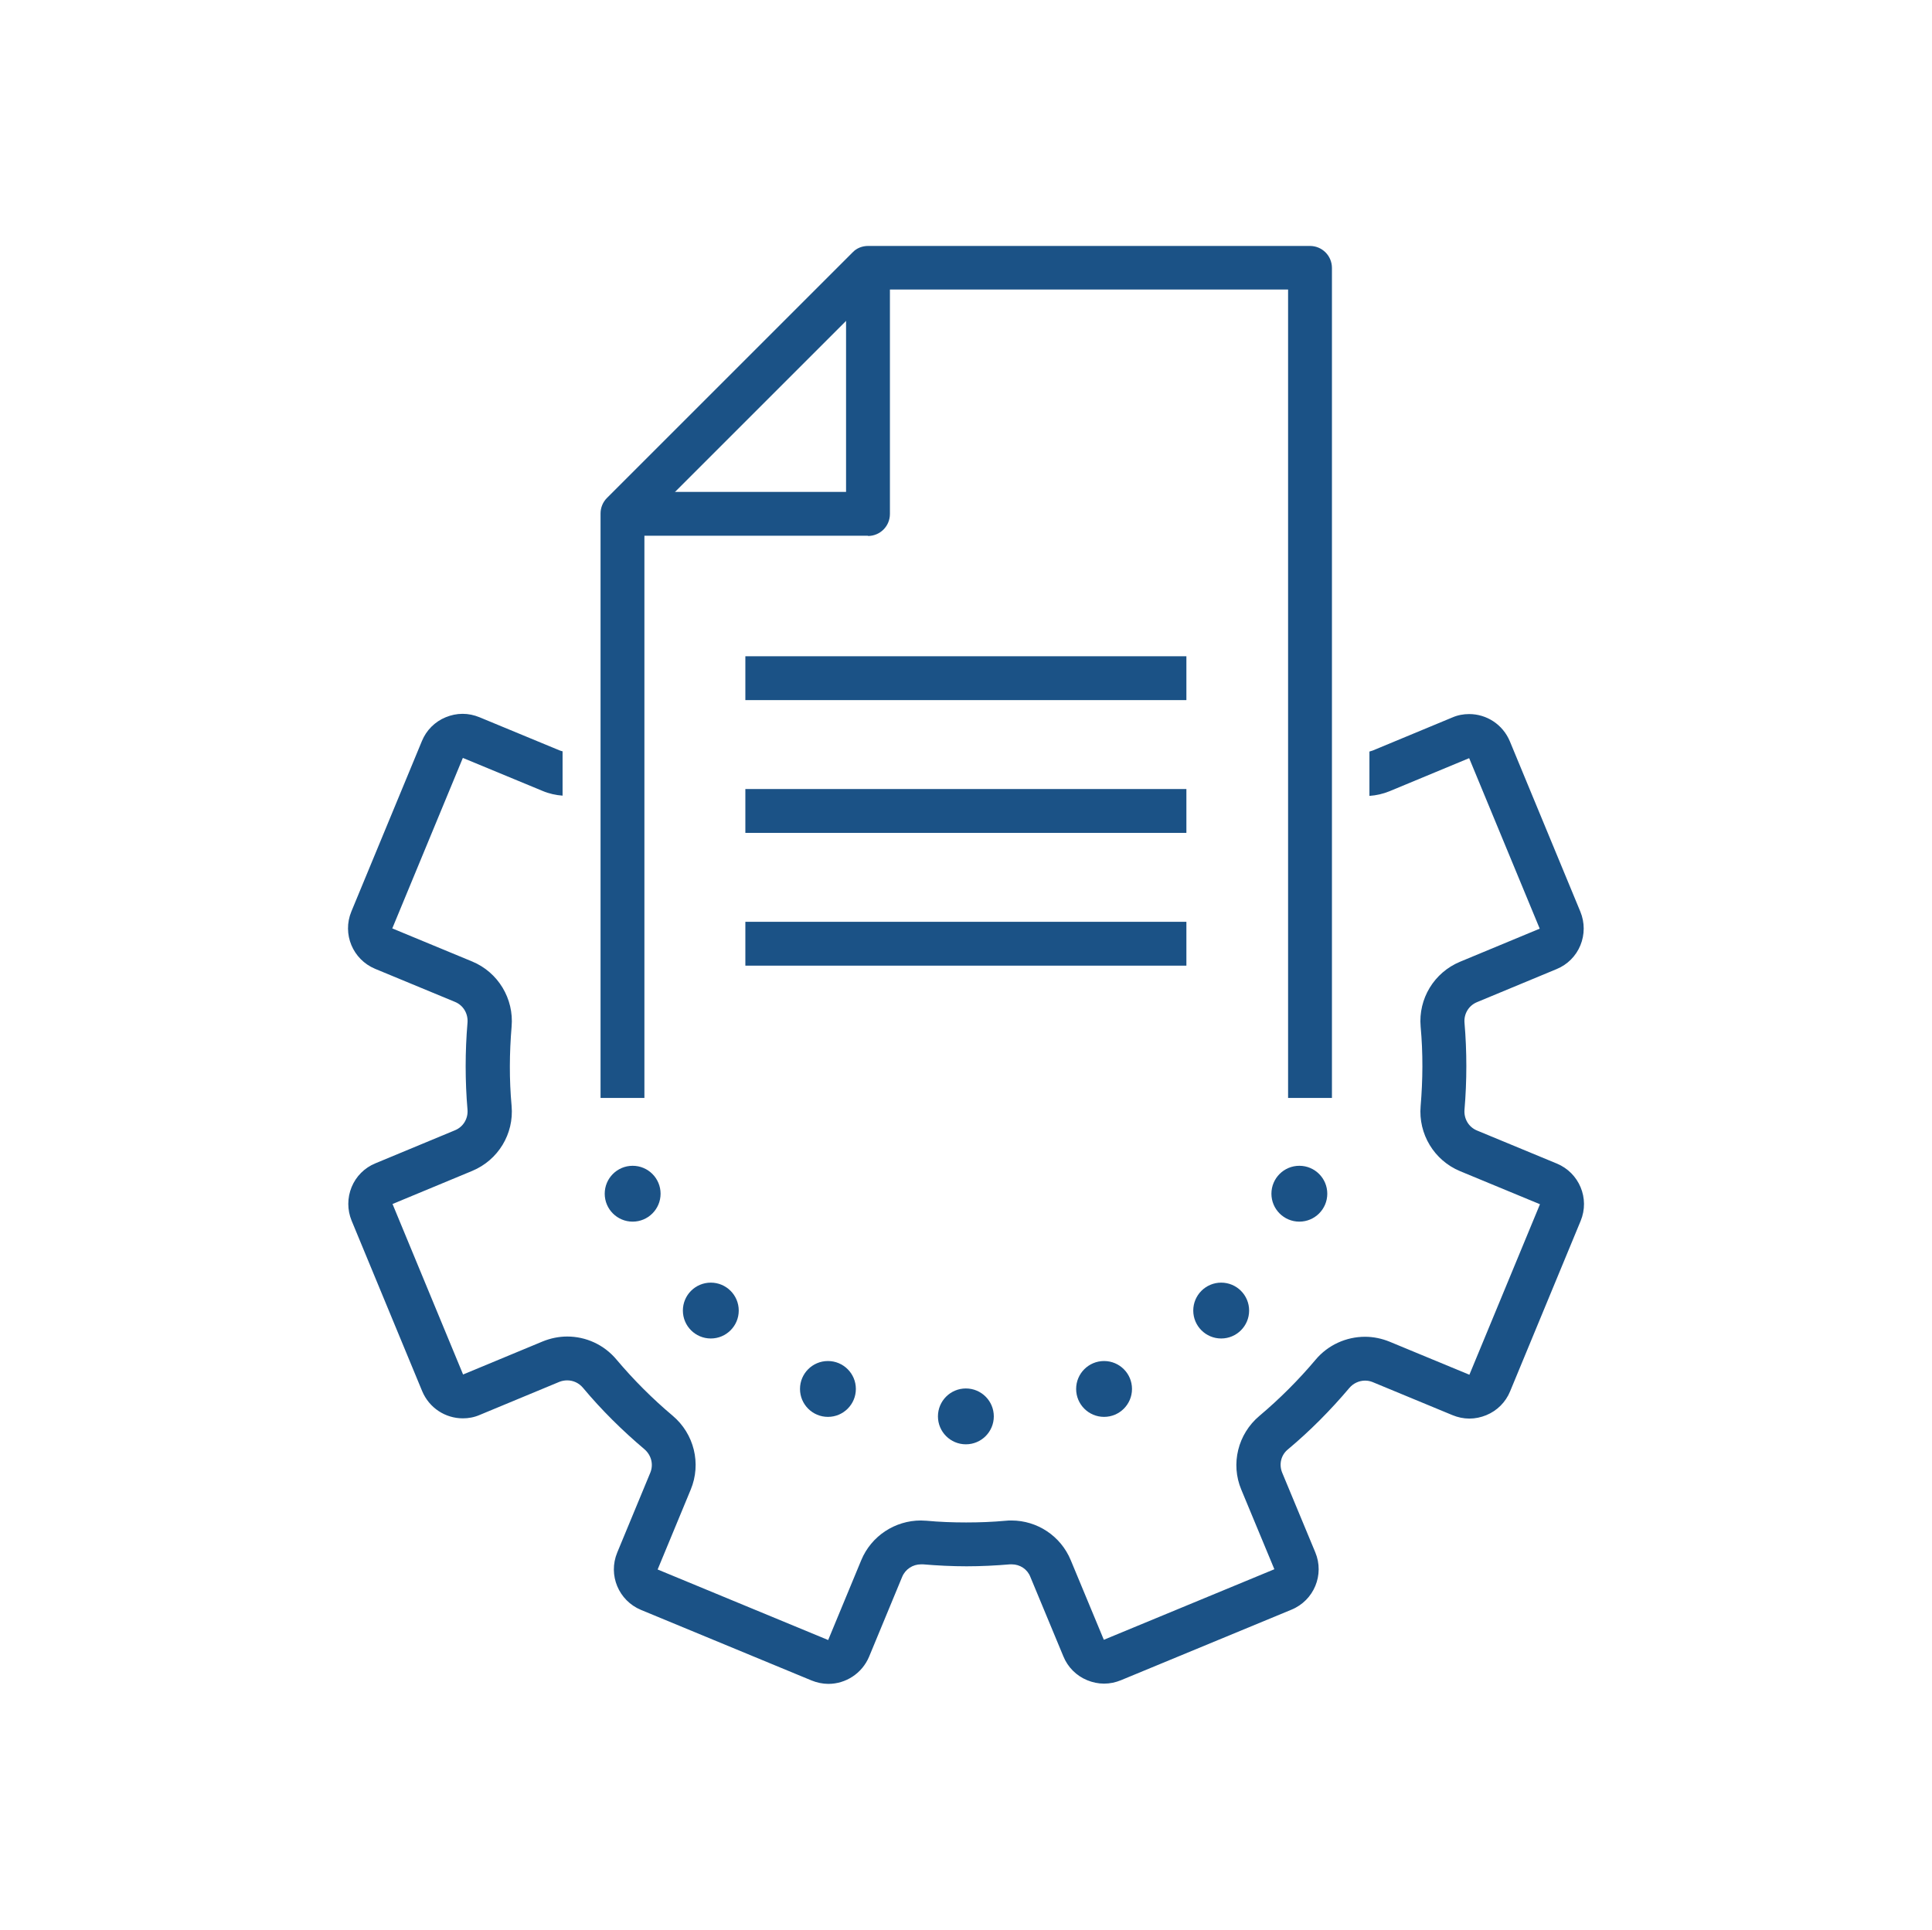 <?xml version="1.0" encoding="UTF-8"?>
<svg id="jsc_img_6" data-name="jsc img 6" xmlns="http://www.w3.org/2000/svg" viewBox="0 0 78.85 78.79">
  <defs>
    <style>
      .cls-1 {
        fill: #1b5286;
        stroke-width: 0px;
      }
    </style>
  </defs>
  <path class="cls-1" d="m63.54,47.5l-3.26-1.35c-.34-.14-.54-.48-.51-.85.1-1.18.1-2.38,0-3.55-.03-.36.17-.7.51-.84l3.25-1.35c.44-.18.79-.53.97-.97.18-.44.18-.93,0-1.37l-2.88-6.96c-.29-.69-.95-1.11-1.66-1.11-.23,0-.46.04-.69.14l-3.25,1.35s-.09.03-.13.04v1.81c.28-.02.55-.08.82-.19l3.25-1.35,2.88,6.96-3.25,1.35c-1.06.44-1.71,1.51-1.61,2.65.1,1.09.09,2.17,0,3.24-.1,1.14.55,2.22,1.61,2.66l3.26,1.35-2.88,6.96-3.26-1.35c-.32-.13-.66-.2-1-.2-.76,0-1.51.33-2.02.94-.69.82-1.46,1.59-2.29,2.29-.88.74-1.18,1.96-.74,3.01l1.35,3.25-6.96,2.88-1.35-3.25c-.41-.99-1.37-1.62-2.42-1.62-.08,0-.15,0-.23.01-.54.05-1.08.07-1.62.07s-1.09-.02-1.62-.07c-.08,0-.16-.01-.23-.01-1.05,0-2.02.63-2.43,1.62l-1.35,3.26-6.96-2.88,1.35-3.26c.44-1.06.14-2.28-.74-3.02-.82-.69-1.59-1.46-2.29-2.29-.51-.61-1.25-.94-2.01-.94-.34,0-.68.07-1,.2l-3.25,1.35-2.88-6.96,3.25-1.35c1.06-.44,1.71-1.51,1.61-2.65-.1-1.09-.09-2.17,0-3.24.1-1.14-.55-2.22-1.61-2.66l-3.26-1.35,2.88-6.96,3.26,1.35c.26.11.54.17.81.19v-1.81s-.09-.02-.13-.04l-3.26-1.35c-.22-.09-.45-.14-.69-.14s-.47.05-.69.14c-.44.18-.79.53-.97.97l-2.88,6.96c-.38.92.06,1.96.97,2.34l3.26,1.35c.34.14.54.48.51.85-.1,1.18-.1,2.38,0,3.55.03.36-.17.7-.51.84l-3.25,1.35c-.44.18-.79.53-.97.97-.18.44-.18.93,0,1.37l2.88,6.96c.29.69.95,1.11,1.66,1.11.23,0,.46-.04.69-.14l3.25-1.35c.1-.04.21-.06.32-.06.25,0,.48.11.64.3.76.91,1.61,1.75,2.51,2.51.28.24.38.62.24.96l-1.35,3.26c-.38.92.06,1.96.97,2.34l6.96,2.88c.22.09.46.14.69.14.7,0,1.37-.42,1.66-1.11l1.35-3.26c.13-.31.43-.51.77-.51.03,0,.05,0,.08,0,.59.05,1.19.08,1.78.08s1.19-.03,1.77-.08c.02,0,.05,0,.07,0,.34,0,.64.2.76.51l1.35,3.25c.18.44.53.79.97.97.22.09.45.14.69.14s.47-.05.69-.14l6.96-2.88c.92-.38,1.35-1.43.97-2.34l-1.35-3.25c-.14-.34-.05-.72.23-.95.91-.76,1.75-1.61,2.51-2.51.16-.19.4-.3.64-.3.11,0,.21.02.31.06l3.26,1.35c.22.09.45.14.69.14s.47-.05.69-.14c.44-.18.79-.53.97-.97l2.88-6.96c.38-.92-.06-1.96-.97-2.34Z"/>
  <path class="cls-1" d="m53.46,10.04h-18.03c-.24,0-.47.09-.63.26l-10.03,10.03c-.17.17-.26.4-.26.63v23.86h1.79v-23.49l9.51-9.51h16.76v33h1.79V10.94c0-.5-.4-.9-.9-.9Z"/>
  <path class="cls-1" d="m35.43,21.87h-10.03v-1.79h9.13v-9.13h1.79v10.03c0,.5-.4.9-.9.9Z"/>
  <rect class="cls-1" x="30.42" y="26.79" width="18" height="1.79"/>
  <rect class="cls-1" x="30.42" y="32.21" width="18" height="1.79"/>
  <rect class="cls-1" x="30.42" y="37.63" width="18" height="1.79"/>
  <circle class="cls-1" cx="39.42" cy="57.82" r="1.14"/>
  <circle class="cls-1" cx="45.06" cy="56.7" r="1.14"/>
  <circle class="cls-1" cx="49.84" cy="53.5" r="1.14"/>
  <circle class="cls-1" cx="53.03" cy="48.73" r="1.14"/>
  <circle class="cls-1" cx="25.82" cy="48.73" r="1.14"/>
  <circle class="cls-1" cx="29.01" cy="53.5" r="1.14"/>
  <circle class="cls-1" cx="33.79" cy="56.7" r="1.14"/>
</svg>